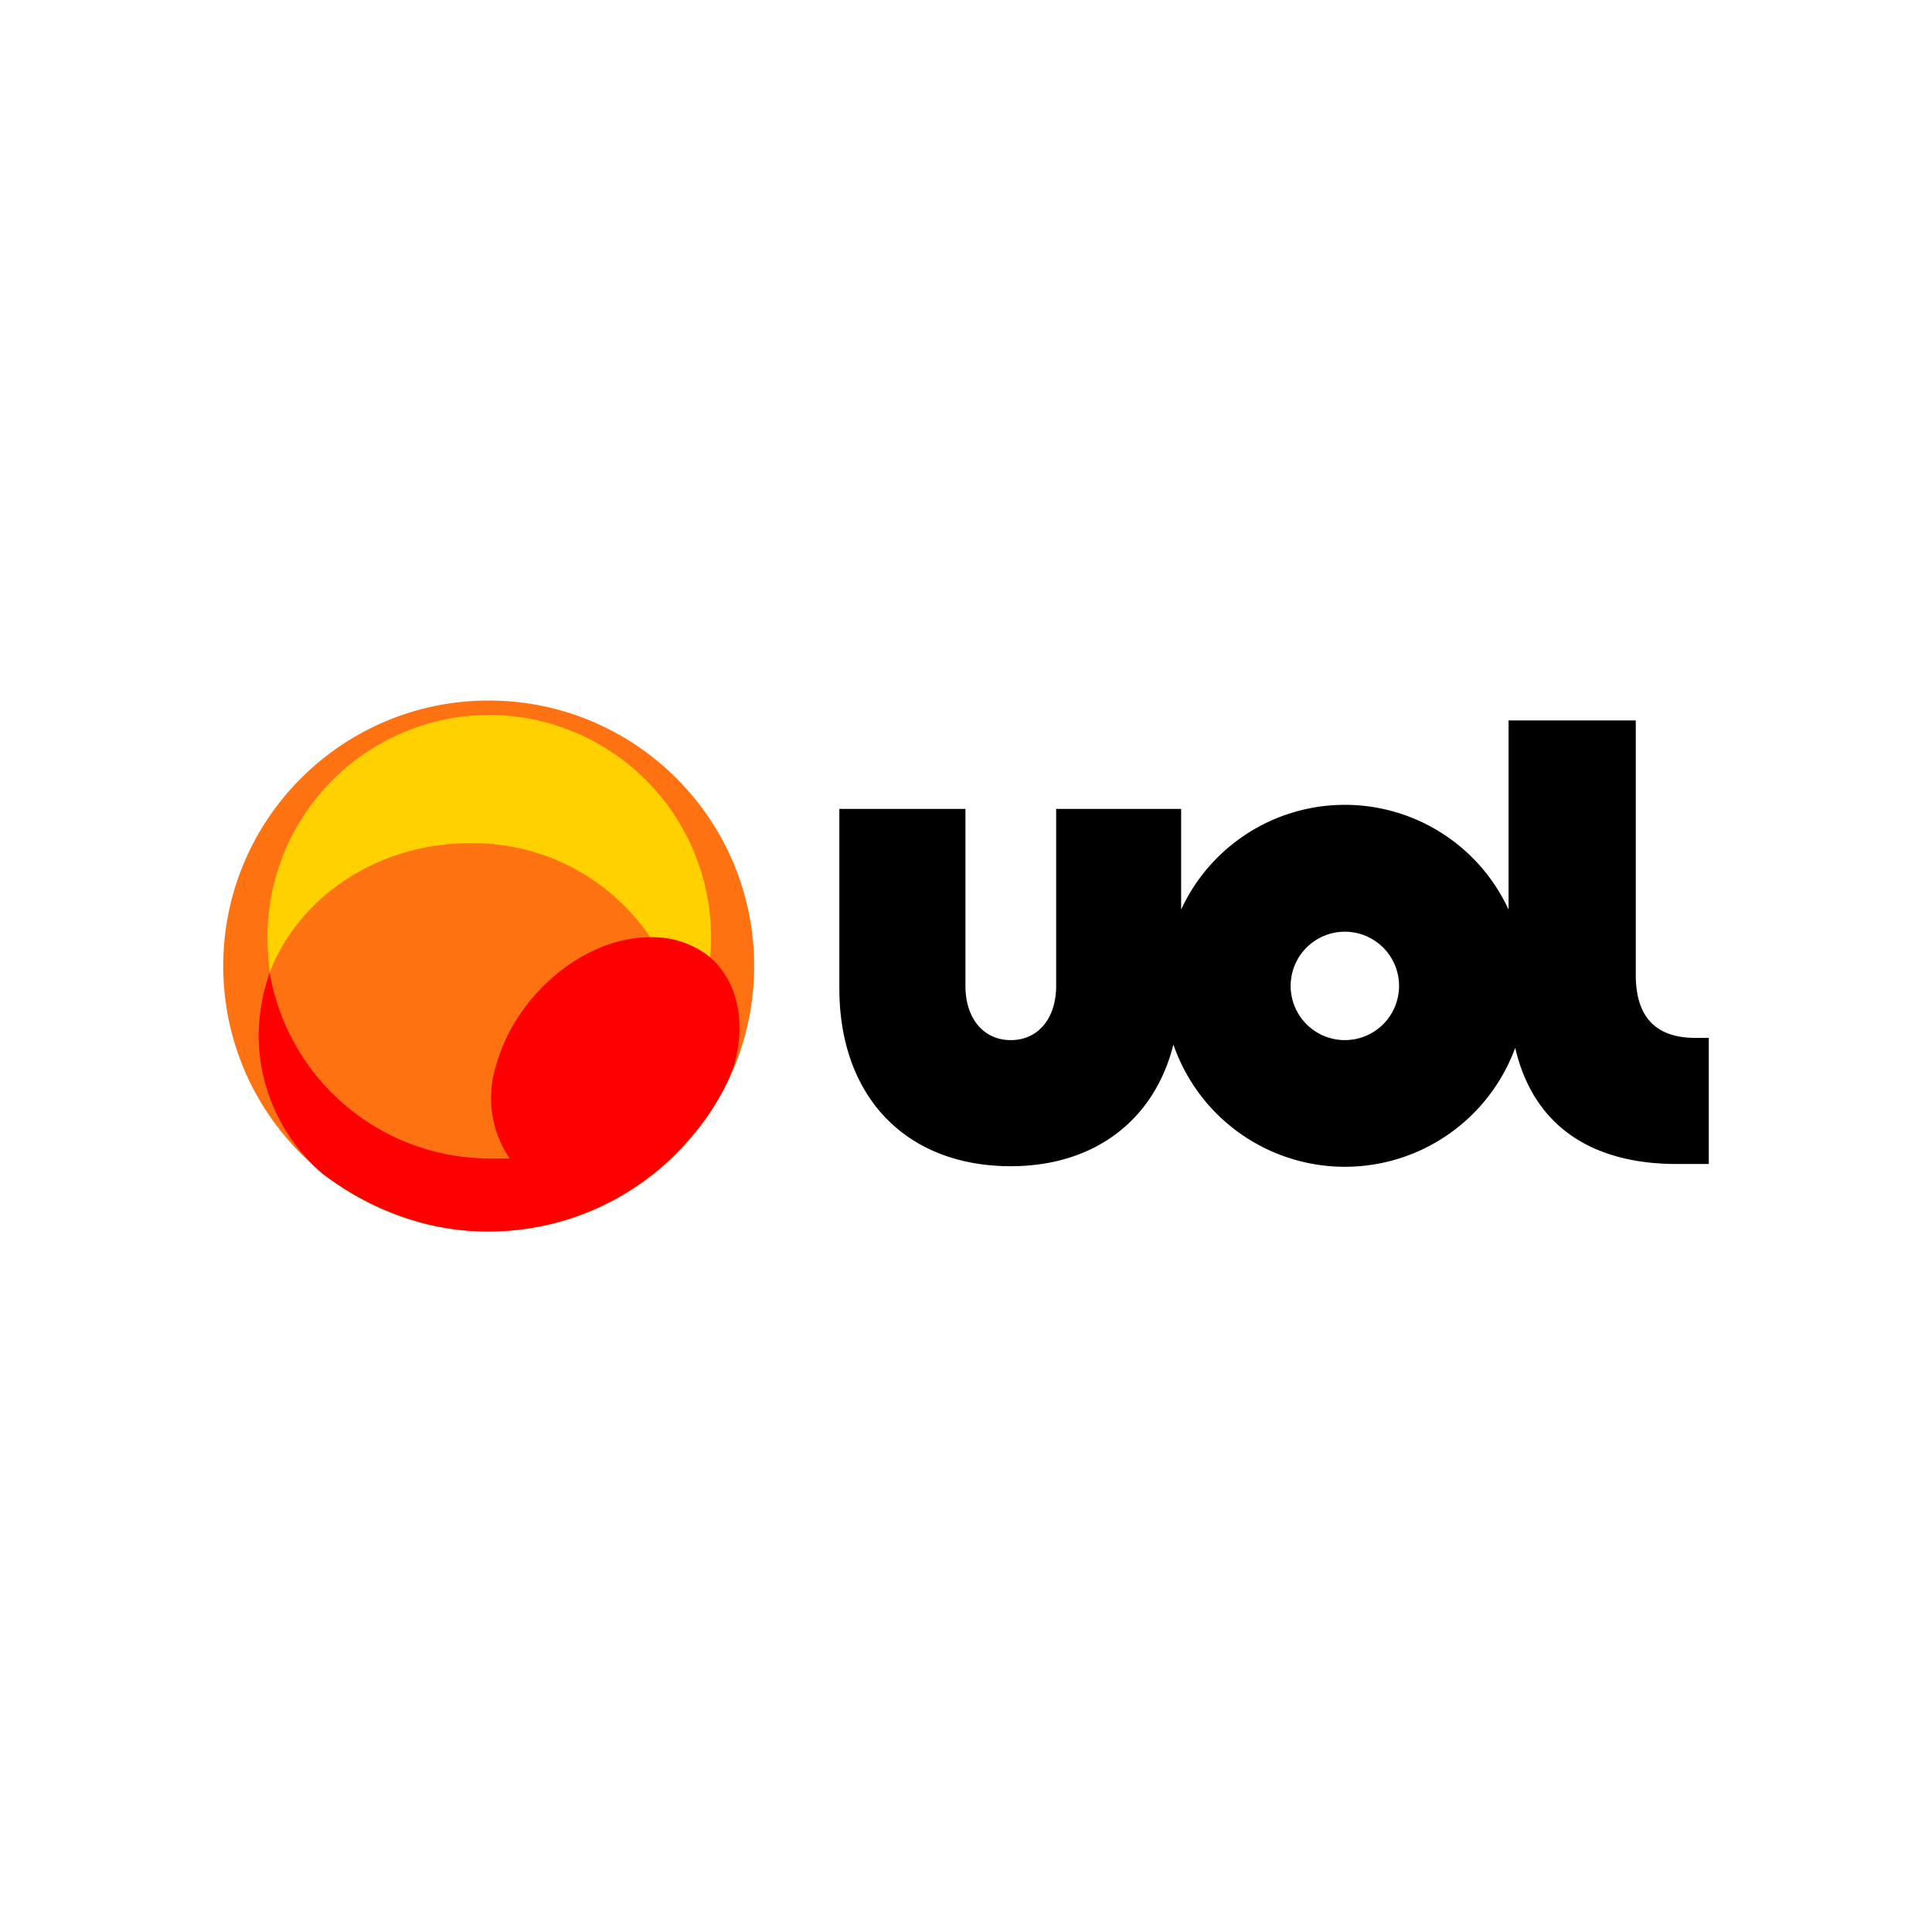 <?xml version="1.0" encoding="UTF-8" standalone="no"?>
<svg
   xmlns:dc="http://purl.org/dc/elements/1.1/"
   xmlns:cc="http://creativecommons.org/ns#"
   xmlns:rdf="http://www.w3.org/1999/02/22-rdf-syntax-ns#"
   xmlns:svg="http://www.w3.org/2000/svg"
   xmlns="http://www.w3.org/2000/svg"
   xmlns:sodipodi="http://sodipodi.sourceforge.net/DTD/sodipodi-0.dtd"
   xmlns:inkscape="http://www.inkscape.org/namespaces/inkscape"
   viewBox="0 0 700 700"
   version="1.1"
   id="svg12"
   sodipodi:docname="uol-logo.svg"
   width="700"
   height="700"
   inkscape:export-filename="C:\Users\alex\sites\uol-logo-0.png"
   inkscape:export-xdpi="561.73712"
   inkscape:export-ydpi="561.73712"
   inkscape:version="0.92.3 (2405546, 2018-03-11)">
  <sodipodi:namedview
     pagecolor="#ffffff"
     bordercolor="#666666"
     borderopacity="1"
     objecttolerance="10"
     gridtolerance="10"
     guidetolerance="10"
     inkscape:pageopacity="0"
     inkscape:pageshadow="2"
     inkscape:window-width="1600"
     inkscape:window-height="838"
     id="namedview14"
     showgrid="false"
     inkscape:zoom="0.53967568"
     inkscape:cx="140.90714"
     inkscape:cy="205.69012"
     inkscape:window-x="-8"
     inkscape:window-y="-8"
     inkscape:window-maximized="1"
     inkscape:current-layer="svg12" />
  <defs
     id="defs2" />
  <circle
     cx="177.064"
     cy="349.999"
     r="96.187"
     id="circle4"
     style="fill:#FF7212;stroke-width:4.008"
     inkscape:export-filename="C:\Users\alex\sites\uol-logo-4.png"
     inkscape:export-xdpi="71.342796"
     inkscape:export-ydpi="71.342796" />
  <path
     d="m 177.064,259.022 a 80.557,80.557 0 0 0 -80.156,80.557 c 0,4.409 0.401,8.416 0.802,12.825 10.42,-27.253 38.876,-46.891 72.541,-46.891 a 77.35,77.35 0 0 1 65.327,34.066 h 0.401 a 33.265,33.265 0 0 1 21.241,7.214 43.685,43.685 0 0 0 0.401,-7.214 80.557,80.557 0 0 0 -80.557,-80.557"
     id="path6"
     inkscape:connector-curvature="0"
     style="fill:#FFD100;stroke-width:4.008"
     inkscape:export-filename="C:\Users\alex\sites\uol-logo-4.png"
     inkscape:export-xdpi="71.342796"
     inkscape:export-ydpi="71.342796" />
  <path
     d="m 257.22,346.793 a 33.265,33.265 0 0 0 -21.241,-7.214 h -0.401 c -23.646,0 -48.494,20.44 -55.708,46.09 a 38.876,38.876 0 0 0 4.809,34.066 h -7.615 a 80.957,80.957 0 0 1 -79.354,-67.331 72.14,72.14 0 0 0 -4.008,22.844 66.529,66.529 0 0 0 23.245,50.097 105.405,105.405 0 0 0 30.459,16.031 90.175,90.175 0 0 0 29.658,4.809 95.786,95.786 0 0 0 72.14,-32.864 89.775,89.775 0 0 0 15.23,-23.245 c 0.401,-1.603 1.202,-2.805 1.603,-4.409 4.409,-16.432 0.802,-30.459 -8.817,-38.876"
     id="path8"
     inkscape:connector-curvature="0"
     style="fill:#FF0000;stroke-width:4.008"
     inkscape:export-filename="C:\Users\alex\sites\uol-logo-4.png"
     inkscape:export-xdpi="71.342796"
     inkscape:export-ydpi="71.342796" />
  <path
     d="m 614.314,376.05 c -14.829,0 -21.642,-8.016 -21.642,-22.844 v -92.179 h -46.09 v 68.533 a 65.327,65.327 0 0 0 -118.631,0 v -36.471 h -45.288 v 64.125 c 0,11.623 -6.412,19.638 -16.432,19.638 -10.019,0 -16.432,-8.016 -16.432,-19.638 v -64.125 h -45.689 v 64.926 c 0,39.677 24.448,64.525 62.121,64.525 30.459,0 52.101,-16.833 58.915,-44.086 a 65.728,65.728 0 0 0 123.841,1.202 c 6.813,29.257 28.856,42.082 58.514,42.082 h 11.623 v -45.689 z m -127.047,0.802 a 19.638,19.638 0 1 1 19.638,-19.638 19.638,19.638 0 0 1 -19.638,19.638 z"
     id="path10"
     inkscape:connector-curvature="0"
     style="fill:#000000;stroke-width:4.008"
     inkscape:export-filename="C:\Users\alex\sites\uol-logo-4.png"
     inkscape:export-xdpi="71.342796"
     inkscape:export-ydpi="71.342796" />
</svg>
